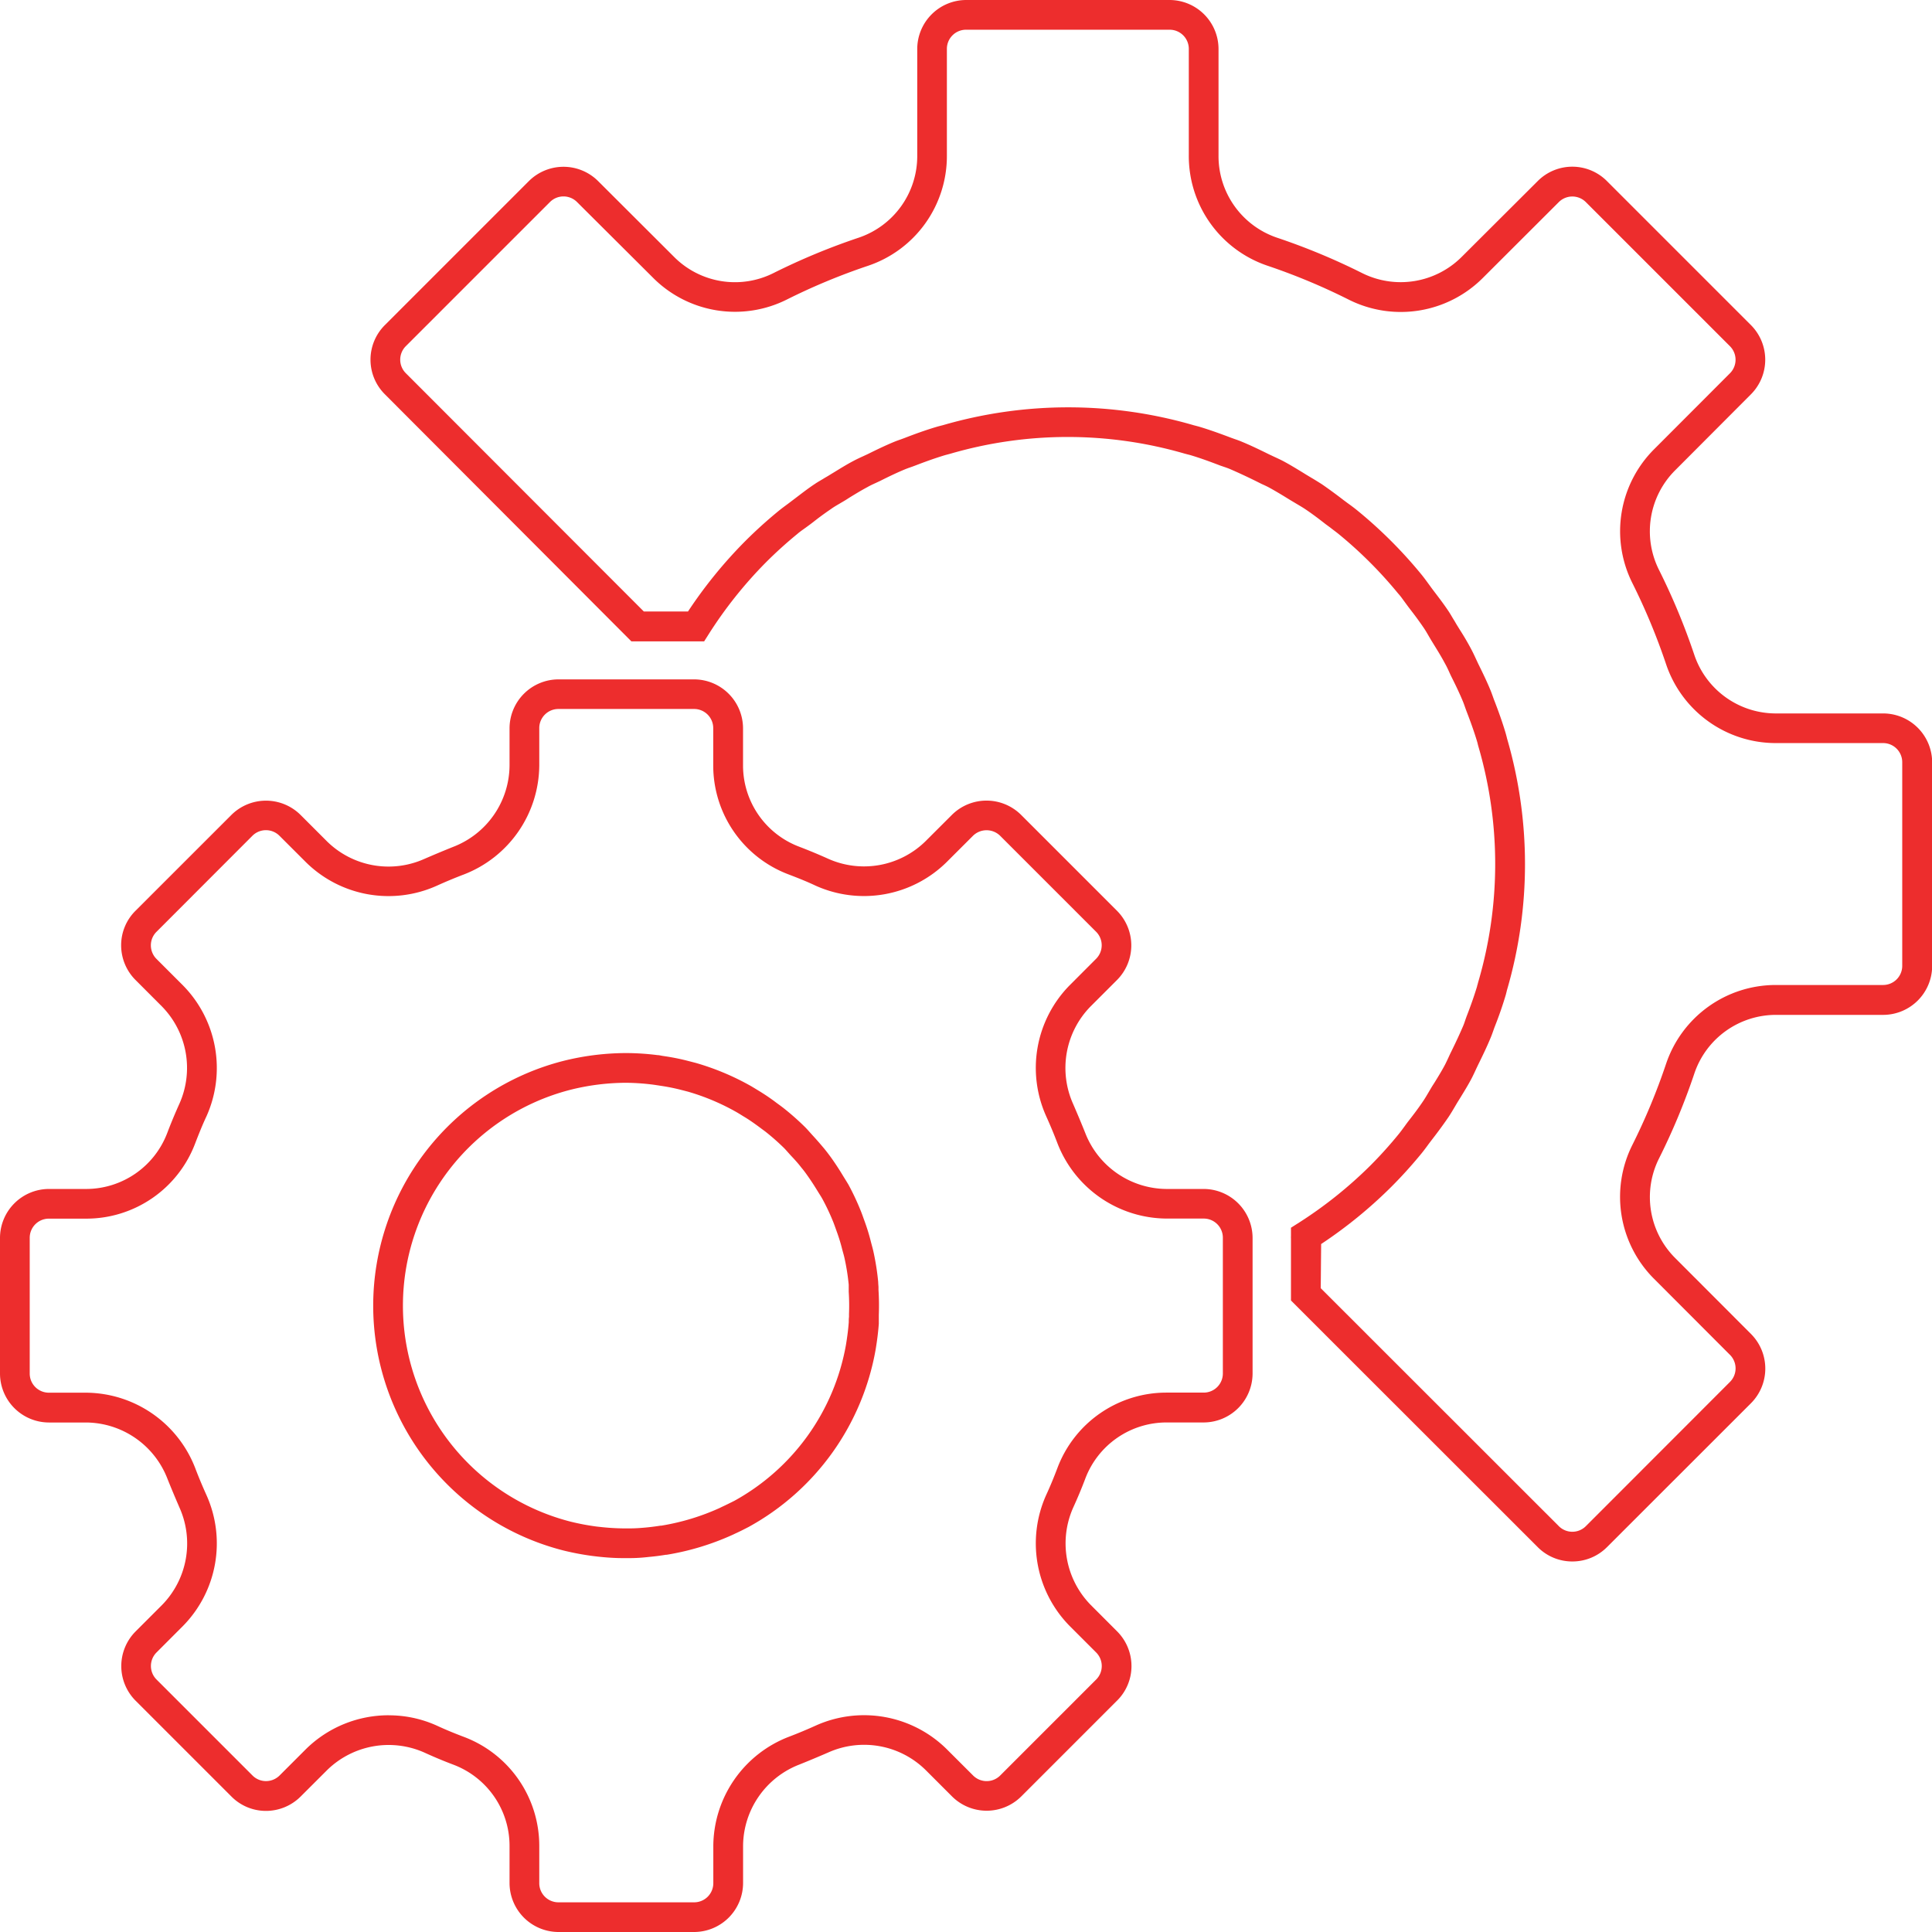 <svg xmlns="http://www.w3.org/2000/svg" width="47.255" height="47.255" viewBox="0 0 47.255 47.255">
  <g id="metrics-driven" transform="translate(3.5 3.5)">
    <g id="Group_3" data-name="Group 3" transform="translate(5.628 22.257)">
      <path id="Path_11" data-name="Path 11" d="M90.665,256.853h-.174c-.213,0-.423-.016-.629-.039l-.1-.012a6.511,6.511,0,0,1-.724-.136,6.179,6.179,0,0,1-.008-11.972,6.372,6.372,0,0,1,1.55-.194,6.207,6.207,0,0,1,.758.05c.039,0,.083.012.127.019l.066.01a5.372,5.372,0,0,1,.572.117l.067.017.111.029a6.267,6.267,0,0,1,1.349.567c.068.04.131.079.195.118.164.1.308.2.415.282l.038.028c.059.043.118.086.175.132a6.333,6.333,0,0,1,.494.439c.045.045.084.089.123.133l.06.067c.113.122.209.234.3.343.069.086.132.17.191.254.087.124.17.252.254.391l.035.057c.034.054.067.108.1.163a6.087,6.087,0,0,1,.305.65c.027.066.05.133.074.2l.022.061a4.833,4.833,0,0,1,.151.495l.018.068c.017.061.033.122.047.188a6.148,6.148,0,0,1,.112.721v0c0,.04.005.081.007.121,0,.023,0,.046,0,.069a6.087,6.087,0,0,1,.008.614c0,.029,0,.061,0,.092s0,.067,0,.1v.027c-.015.2-.041.412-.079.637a6.169,6.169,0,0,1-3.1,4.329c-.125.065-.23.118-.33.163l-.063.03a6.38,6.38,0,0,1-1.615.49l-.018,0-.105.016c-.114.017-.221.029-.323.038C90.976,256.842,90.825,256.853,90.665,256.853Zm-.088-11.626a5.635,5.635,0,0,0-1.369.172,5.452,5.452,0,0,0,.007,10.562,5.779,5.779,0,0,0,.636.12l.1.011c.18.02.366.032.55.034h.169c.132,0,.263-.01.373-.02.088-.008.182-.019.287-.034l.085-.013.02,0a5.642,5.642,0,0,0,1.424-.431l.061-.03c.094-.043.188-.09.3-.146a5.439,5.439,0,0,0,2.73-3.813c.033-.2.056-.378.069-.555,0-.044,0-.087.006-.131,0-.024,0-.048,0-.073a5.349,5.349,0,0,0-.007-.541c0-.028,0-.058,0-.088s0-.056,0-.085a5.424,5.424,0,0,0-.1-.636c-.011-.053-.024-.1-.037-.146l-.021-.076a4.152,4.152,0,0,0-.129-.426l-.025-.07c-.021-.058-.041-.116-.064-.174a5.358,5.358,0,0,0-.268-.57c-.023-.042-.05-.085-.077-.127l-.039-.063c-.077-.126-.151-.241-.229-.352-.05-.071-.1-.143-.165-.219-.076-.1-.161-.195-.261-.3l-.071-.079c-.03-.034-.06-.068-.091-.1a5.634,5.634,0,0,0-.436-.387c-.048-.039-.1-.074-.145-.109l-.042-.031c-.144-.106-.251-.179-.358-.243l-.012-.007c-.058-.036-.115-.072-.174-.106a5.519,5.519,0,0,0-1.184-.5l-.088-.023-.075-.019a4.656,4.656,0,0,0-.492-.1l-.077-.012-.1-.015A5.456,5.456,0,0,0,90.576,245.227Z" transform="translate(-84.387 -244.5)" fill="#ed2d2d"/>
    </g>
    <g id="Group_4" data-name="Group 4" transform="translate(-3.5 13.117)">
      <path id="Path_12" data-name="Path 12" d="M13.481,187.138H10.157a1.2,1.2,0,0,1-1.194-1.194v-.914a2.123,2.123,0,0,0-1.372-1.984c-.239-.09-.477-.19-.707-.295a2.151,2.151,0,0,0-2.383.427l-.649.648a1.2,1.2,0,0,1-.845.35,1.187,1.187,0,0,1-.845-.35l-2.348-2.348a1.2,1.2,0,0,1,0-1.689l.651-.651a2.149,2.149,0,0,0,.425-2.381c-.1-.231-.2-.468-.295-.706a2.149,2.149,0,0,0-1.988-1.375h-.913A1.2,1.2,0,0,1-3.5,173.481v-3.323a1.2,1.2,0,0,1,1.194-1.194h.914a2.123,2.123,0,0,0,1.984-1.373c.093-.245.193-.483.294-.707A2.149,2.149,0,0,0,.461,164.5l-.648-.649a1.2,1.2,0,0,1-.35-.845,1.187,1.187,0,0,1,.35-.845l2.348-2.347a1.2,1.2,0,0,1,1.689,0l.651.651a2.145,2.145,0,0,0,2.381.425c.231-.1.469-.2.706-.295a2.149,2.149,0,0,0,1.375-1.988v-.913a1.2,1.2,0,0,1,1.194-1.194h3.323a1.2,1.2,0,0,1,1.194,1.194v.914a2.124,2.124,0,0,0,1.372,1.984c.245.094.483.193.707.294a2.147,2.147,0,0,0,2.383-.426l.649-.648a1.2,1.2,0,0,1,1.688,0l2.35,2.35a1.2,1.2,0,0,1,0,1.689l-.651.651a2.149,2.149,0,0,0-.425,2.381c.1.231.2.468.295.706a2.149,2.149,0,0,0,1.988,1.375h.913a1.2,1.2,0,0,1,1.194,1.194v3.323a1.2,1.2,0,0,1-1.194,1.194H25.03a2.124,2.124,0,0,0-1.984,1.372c-.09.239-.19.477-.295.707a2.15,2.15,0,0,0,.426,2.383l.648.649a1.2,1.2,0,0,1,.35.845,1.187,1.187,0,0,1-.35.845l-2.348,2.348a1.2,1.2,0,0,1-1.689,0l-.651-.651a2.145,2.145,0,0,0-2.381-.425c-.231.1-.469.2-.706.295a2.149,2.149,0,0,0-1.375,1.988v.913A1.2,1.2,0,0,1,13.481,187.138Zm-7.47-5.3a2.843,2.843,0,0,1,1.173.252c.216.1.44.192.666.277a2.847,2.847,0,0,1,1.84,2.662v.916a.468.468,0,0,0,.467.467h3.323a.468.468,0,0,0,.467-.467v-.914a2.881,2.881,0,0,1,1.843-2.666c.224-.085.448-.179.665-.277a2.877,2.877,0,0,1,3.194.571l.653.652a.468.468,0,0,0,.661,0l2.348-2.348a.465.465,0,0,0,.137-.331.471.471,0,0,0-.137-.331l-.65-.65a2.882,2.882,0,0,1-.573-3.2c.1-.216.192-.44.277-.666a2.847,2.847,0,0,1,2.662-1.84h.916a.468.468,0,0,0,.467-.467v-3.323a.468.468,0,0,0-.467-.467H25.03a2.881,2.881,0,0,1-2.666-1.842c-.085-.224-.179-.448-.277-.665a2.88,2.88,0,0,1,.571-3.194l.652-.653a.468.468,0,0,0,0-.661l-2.348-2.348a.474.474,0,0,0-.663,0l-.649.648a2.879,2.879,0,0,1-3.2.573c-.211-.1-.435-.189-.666-.277a2.847,2.847,0,0,1-1.839-2.662v-.916a.468.468,0,0,0-.467-.467H10.157a.468.468,0,0,0-.467.467v.914a2.881,2.881,0,0,1-1.843,2.666c-.224.085-.448.179-.665.277a2.877,2.877,0,0,1-3.194-.571l-.653-.652a.468.468,0,0,0-.661,0L.327,162.675a.465.465,0,0,0-.137.331.471.471,0,0,0,.137.331l.65.65a2.881,2.881,0,0,1,.573,3.2c-.1.212-.189.436-.278.667A2.846,2.846,0,0,1-1.39,169.69h-.916a.468.468,0,0,0-.467.467v3.323a.468.468,0,0,0,.467.467h.914a2.881,2.881,0,0,1,2.666,1.842c.085.224.179.448.277.665a2.88,2.88,0,0,1-.571,3.194l-.652.653a.468.468,0,0,0,0,.661l2.348,2.348a.465.465,0,0,0,.331.137.471.471,0,0,0,.331-.137l.65-.65A2.881,2.881,0,0,1,6.011,181.837Z" transform="translate(3.5 -156.5)" fill="#ed2d2d"/>
    </g>
    <g id="Group_5" data-name="Group 5" transform="translate(30.973 24.148)">
      <path id="Path_13" data-name="Path 13" d="M328.675,262.711c-.083.11-.16.224-.249.332C328.516,262.935,328.592,262.821,328.675,262.711Z" transform="translate(-328.426 -262.711)" fill="#ed2d2d"/>
    </g>
    <g id="Group_6" data-name="Group 6" transform="translate(32.154 22.378)">
      <path id="Path_14" data-name="Path 14" d="M339.96,245.672c-.054.11-.1.222-.159.332C339.858,245.893,339.9,245.782,339.96,245.672Z" transform="translate(-339.801 -245.672)" fill="#ed2d2d"/>
    </g>
    <g id="Group_7" data-name="Group 7" transform="translate(31.607 23.255)">
      <path id="Path_15" data-name="Path 15" d="M334.751,254.113c-.075.123-.144.249-.224.37C334.608,254.361,334.68,254.236,334.751,254.113Z" transform="translate(-334.527 -254.113)" fill="#ed2d2d"/>
    </g>
    <g id="Group_8" data-name="Group 8" transform="translate(5.562 -3.5)">
      <path id="Path_16" data-name="Path 16" d="M113.153,34.692a1.189,1.189,0,0,1-.844-.349l-6.037-6.034V26.791a.514.514,0,0,1,0-.062v-.2l.169-.107a10.475,10.475,0,0,0,1.767-1.408,10.27,10.27,0,0,0,.691-.765c.053-.064.1-.13.152-.2.029-.04.058-.081.088-.12.118-.15.25-.323.373-.507.046-.069.089-.143.135-.221.027-.045.053-.091.081-.136l.064-.1c.089-.145.173-.282.248-.424.029-.057.057-.116.084-.175s.046-.1.07-.148c.107-.218.2-.415.287-.619.02-.046.035-.09.05-.135s.023-.065.035-.1c.1-.257.186-.5.259-.742,0-.014.008-.029.012-.045s.013-.054.022-.081a10.253,10.253,0,0,0,0-5.728c-.008-.027-.014-.051-.02-.076s-.008-.033-.013-.05c-.081-.272-.18-.537-.257-.737-.015-.039-.03-.081-.045-.124s-.027-.077-.043-.116c-.082-.2-.178-.4-.286-.615-.021-.043-.039-.082-.056-.121-.033-.071-.064-.138-.1-.2-.08-.151-.168-.295-.262-.447l-.049-.08c-.03-.048-.06-.1-.09-.151-.042-.073-.082-.142-.126-.205-.1-.146-.2-.283-.313-.428l-.061-.08-.086-.117c-.053-.072-.1-.141-.155-.2a10.357,10.357,0,0,0-1.458-1.458c-.064-.053-.132-.1-.2-.155l-.116-.085c-.151-.118-.324-.251-.507-.373-.07-.046-.143-.089-.216-.132l-.144-.086-.08-.049c-.152-.094-.3-.182-.446-.262-.057-.03-.118-.058-.178-.085L105.4,8.26c-.22-.108-.418-.2-.619-.287-.047-.02-.092-.035-.137-.051l-.1-.034c-.237-.091-.488-.184-.742-.259l-.044-.011-.084-.022a10.254,10.254,0,0,0-5.727,0l-.074.02-.05.013c-.272.081-.538.18-.739.257-.039.015-.082.031-.126.046s-.076.027-.114.042c-.2.082-.4.178-.615.286l-.124.058c-.07.032-.136.063-.2.1-.143.076-.28.16-.426.249l-.1.064c-.047.029-.1.059-.15.089-.072.042-.141.082-.2.125-.147.1-.285.2-.431.315l-.077.059-.113.083c-.074.054-.144.1-.21.158a10.271,10.271,0,0,0-.765.692,10.459,10.459,0,0,0-1.407,1.766l-.107.169h-1.78L84.108,6.142a1.194,1.194,0,0,1,0-1.689L87.634.927a1.2,1.2,0,0,1,1.689,0l1.856,1.852a2.1,2.1,0,0,0,2.436.4A16.107,16.107,0,0,1,95.7,2.313a2.106,2.106,0,0,0,1.431-2V-2.306A1.2,1.2,0,0,1,98.323-3.5h4.985A1.2,1.2,0,0,1,104.5-2.306V.307a2.106,2.106,0,0,0,1.432,2.007,16.03,16.03,0,0,1,2.084.867,2.111,2.111,0,0,0,2.434-.4L112.309.927a1.194,1.194,0,0,1,1.689,0l3.527,3.527a1.2,1.2,0,0,1,0,1.688L115.672,8a2.107,2.107,0,0,0-.4,2.436,16.086,16.086,0,0,1,.866,2.083,2.105,2.105,0,0,0,2,1.431h2.623a1.2,1.2,0,0,1,1.194,1.194v4.985a1.2,1.2,0,0,1-1.194,1.194h-2.622a2.105,2.105,0,0,0-2,1.432,16.03,16.03,0,0,1-.867,2.084,2.107,2.107,0,0,0,.4,2.434l1.854,1.857a1.2,1.2,0,0,1,0,1.689L114,34.343A1.191,1.191,0,0,1,113.153,34.692ZM107,28.008l5.824,5.821a.467.467,0,0,0,.66,0L117.01,30.3a.468.468,0,0,0,0-.661l-1.853-1.856a2.833,2.833,0,0,1-.538-3.273,15.308,15.308,0,0,0,.828-1.991,2.831,2.831,0,0,1,2.685-1.927h2.624a.468.468,0,0,0,.467-.467V15.142a.468.468,0,0,0-.467-.467h-2.624a2.831,2.831,0,0,1-2.684-1.926,15.392,15.392,0,0,0-.827-1.99,2.833,2.833,0,0,1,.537-3.275l1.852-1.855a.468.468,0,0,0,0-.66l-3.526-3.526a.468.468,0,0,0-.661,0l-1.856,1.853a2.837,2.837,0,0,1-3.272.538A15.326,15.326,0,0,0,105.7,3a2.831,2.831,0,0,1-1.927-2.7V-2.306a.468.468,0,0,0-.467-.467H98.323a.468.468,0,0,0-.467.467V.307A2.832,2.832,0,0,1,95.93,3a15.388,15.388,0,0,0-1.99.827,2.83,2.83,0,0,1-3.275-.537L88.809,1.441a.468.468,0,0,0-.661,0L84.622,4.967a.467.467,0,0,0,0,.661l5.821,5.828h1.081a11.192,11.192,0,0,1,1.4-1.721,11.04,11.04,0,0,1,.821-.742c.081-.066.163-.125.241-.183l.1-.076.074-.056c.149-.113.3-.231.465-.34.082-.056.165-.1.246-.151.045-.026.09-.052.134-.08l.105-.064c.149-.091.3-.185.464-.271.079-.042.159-.079.236-.114l.11-.051c.226-.112.435-.213.659-.305.052-.021.1-.038.147-.054l.1-.037c.217-.084.5-.189.8-.277l.083-.022.048-.012a10.98,10.98,0,0,1,6.133,0l.053.014.072.019c.281.083.548.182.8.277l.078.028c.061.021.121.042.179.067.218.09.427.191.658.305l.129.061c.07.032.14.065.21.1.173.092.334.191.49.286l.079.049.133.08c.081.047.164.1.248.152.2.137.391.28.547.4l.1.074c.078.056.158.115.238.181a11.085,11.085,0,0,1,1.56,1.56c.065.08.123.16.179.237l.079.108.058.077c.113.148.229.3.338.463.056.082.1.166.152.247.026.045.052.09.08.134l.05.081c.1.156.195.316.285.487.043.081.08.161.116.239l.05.107c.112.227.214.437.305.659.021.052.038.1.055.148s.024.069.037.1c.083.215.189.5.277.8.008.028.015.055.022.082s.008.032.012.048a10.981,10.981,0,0,1,0,6.134c-.006.018-.009.035-.013.051s-.012.049-.019.075c-.08.27-.171.531-.278.8l-.027.076c-.021.06-.042.119-.066.176-.091.22-.192.429-.305.659-.021.044-.042.087-.062.131-.032.069-.064.138-.1.207-.087.165-.182.319-.273.467l-.062.1c-.026.042-.05.084-.075.126-.049.083-.1.17-.158.256-.137.2-.279.391-.4.546l-.076.1c-.055.076-.113.155-.178.235a11,11,0,0,1-.74.819,11.192,11.192,0,0,1-1.717,1.4Z" transform="translate(-83.758 3.5)" fill="#ed2d2d"/>
    </g>
    <g id="Group_9" data-name="Group 9" transform="translate(31.222 23.625)">
      <path id="Path_17" data-name="Path 17" d="M331.209,257.672c-.12.179-.249.351-.385.523C330.955,258.023,331.088,257.852,331.209,257.672Z" transform="translate(-330.824 -257.672)" fill="#ed2d2d"/>
    </g>
    <g id="Group_10" data-name="Group 10" transform="translate(32.313 21.738)">
      <path id="Path_18" data-name="Path 18" d="M341.625,239.5c-.089.217-.194.429-.3.641C341.432,239.934,341.535,239.722,341.625,239.5Z" transform="translate(-341.328 -239.504)" fill="#ed2d2d"/>
    </g>
    <g id="Group_11" data-name="Group 11" transform="translate(31.831 22.703)">
      <path id="Path_19" data-name="Path 19" d="M337.01,248.8c-.1.186-.213.366-.323.547C336.8,249.171,336.911,248.993,337.01,248.8Z" transform="translate(-336.687 -248.801)" fill="#ed2d2d"/>
    </g>
    <g id="Group_12" data-name="Group 12" transform="translate(30.257 24.479)">
      <path id="Path_20" data-name="Path 20" d="M322.252,265.9c-.224.273-.462.539-.717.793A10.5,10.5,0,0,0,322.252,265.9Z" transform="translate(-321.535 -265.902)" fill="#ed2d2d"/>
    </g>
  </g>
</svg>
